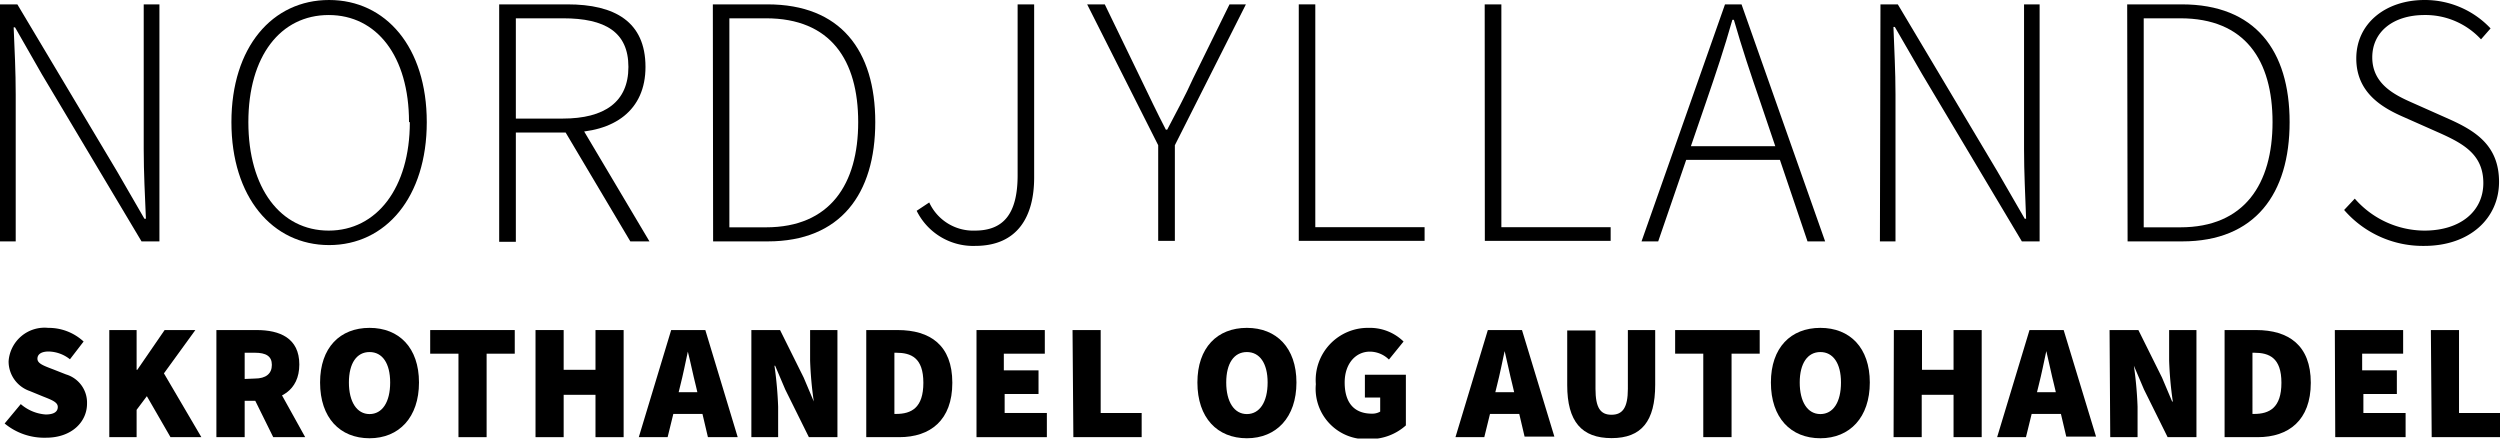 <?xml version="1.0" encoding="UTF-8"?> <svg xmlns="http://www.w3.org/2000/svg" viewBox="0 0 183 32.1"><g id="Layer_2" data-name="Layer 2"><g id="Layer_1-2" data-name="Layer 1"><path d="M0,.32H1.27l7.3,12.23,2,3.46h.11c-.07-1.7-.16-3.38-.16-5.06V.32h1.15V17.67H10.36L3.06,5.43,1.1,2H1c.07,1.66.15,3.24.15,4.92V17.67H0Z"></path><path d="M16.94,8.94c0-5.5,3-8.94,7.15-8.94s7.15,3.45,7.15,8.94-3,9-7.15,9S16.94,14.43,16.94,8.94Zm13,0c0-4.82-2.36-7.84-5.88-7.84s-5.88,3-5.88,7.84,2.36,7.94,5.88,7.94S30,13.75,30,8.94Z"></path><path d="M36.54.32h5c3.45,0,5.71,1.26,5.71,4.58,0,3.16-2.26,4.8-5.71,4.8H37.76v8H36.54Zm4.65,8.36C44.26,8.68,46,7.46,46,4.9s-1.71-3.56-4.78-3.56H37.76V8.68Zm0,.66L42.39,9l5.15,8.67h-1.4Z"></path><path d="M52.18.32h4c5.35,0,7.89,3.37,7.89,8.62s-2.54,8.73-7.87,8.73h-4Zm3.89,16.32c4.71,0,6.75-3.18,6.75-7.7s-2-7.6-6.75-7.6H53.39v15.3Z"></path><path d="M67.1,15.43l.92-.61a3.54,3.54,0,0,0,3.34,2.06c2.11,0,3.13-1.24,3.13-4.06V.32H75.7V13c0,2.81-1.18,5-4.32,5A4.61,4.61,0,0,1,67.1,15.43Z"></path><path d="M84.78,10.63,79.58.32h1.29L83.5,5.75c.61,1.26,1.18,2.47,1.84,3.74h.1C86.1,8.22,86.77,7,87.33,5.75L90,.32H91.2L86,10.63v7H84.78Z"></path><path d="M95.07.32h1.21V16.63h8v1H95.07Z"></path><path d="M108.68.32h1.22V16.63h8v1h-9.21Z"></path><path d="M126.27.32h1.21l6.12,17.35h-1.29L128.85,7.45c-.71-2.06-1.32-3.88-1.93-6h-.11c-.6,2.12-1.21,3.93-1.92,6l-3.51,10.22h-1.22ZM123,10.7h7.78v1H123Z"></path><path d="M137.65.32h1.27l7.29,12.23,2,3.46h.1c-.06-1.7-.15-3.38-.15-5.06V.32h1.14V17.67H148l-7.3-12.24-2-3.46h-.1c.06,1.66.15,3.24.15,4.92V17.67h-1.14Z"></path><path d="M155.71.32h4c5.36,0,7.89,3.37,7.89,8.62s-2.53,8.73-7.86,8.73h-4Zm3.89,16.32c4.7,0,6.75-3.18,6.75-7.7s-2-7.6-6.75-7.6h-2.68v15.3Z"></path><path d="M171.59,15.37l.78-.83a6.81,6.81,0,0,0,5.09,2.34c2.65,0,4.32-1.42,4.32-3.48s-1.42-2.86-3.12-3.63L176,8.59c-1.52-.66-3.52-1.74-3.52-4.31s2.15-4.28,5-4.28a6.6,6.6,0,0,1,4.83,2.08l-.7.8a5.53,5.53,0,0,0-4.13-1.78c-2.29,0-3.83,1.22-3.83,3.1,0,2,1.73,2.79,3,3.35l2.63,1.17c1.94.87,3.65,1.94,3.65,4.59S180.81,18,177.45,18A7.62,7.62,0,0,1,171.59,15.37Z"></path><path d="M.34,31l1.18-1.42a3.11,3.11,0,0,0,1.82.76c.62,0,.89-.21.89-.55s-.4-.5-1.06-.76l-1-.41A2.29,2.29,0,0,1,.63,26.44,2.64,2.64,0,0,1,3.53,24a3.77,3.77,0,0,1,2.59,1l-1,1.3a2.59,2.59,0,0,0-1.56-.57c-.5,0-.82.18-.82.53s.45.51,1.16.78l.94.37a2.15,2.15,0,0,1,1.53,2.14c0,1.32-1.11,2.49-3,2.49A4.54,4.54,0,0,1,.34,31Z"></path><path d="M8,24.16H10v2.91h.05l2-2.91h2.25L12,27.33,14.74,32H12.48l-1.73-3L10,30V32H8Z"></path><path d="M15.84,24.16h2.95c1.68,0,3.12.58,3.12,2.52s-1.44,2.66-3.12,2.66h-.88V32H15.84Zm2.81,3.55c.82,0,1.25-.36,1.25-1s-.43-.89-1.25-.89h-.74v1.92Zm-.23,1.09,1.39-1.36L22.34,32H20Z"></path><path d="M23.43,28c0-2.56,1.46-4,3.62-4s3.62,1.45,3.62,4-1.46,4.08-3.62,4.08S23.43,30.59,23.43,28Zm5.13,0c0-1.41-.57-2.23-1.51-2.23s-1.51.82-1.51,2.23.58,2.31,1.51,2.31S28.56,29.44,28.56,28Z"></path><path d="M33.56,25.89H31.49V24.16h6.19v1.73H35.62V32H33.56Z"></path><path d="M39.2,24.16h2.06v2.91h2.33V24.16h2.06V32H43.59v-3.1H41.26V32H39.2Z"></path><path d="M49.13,24.16h2.5L54,32H51.82l-.89-3.79c-.19-.74-.38-1.69-.58-2.47h0c-.17.79-.36,1.73-.55,2.47L48.87,32H46.76Zm-.67,4.55h3.81V30.3H48.46Z"></path><path d="M55,24.16H57.1l1.73,3.48.74,1.75h0a26.84,26.84,0,0,1-.27-3V24.16h2V32H59.21l-1.73-3.49-.74-1.74h-.05a28,28,0,0,1,.27,3V32H55Z"></path><path d="M63.41,24.16h2.3c2.38,0,4,1.11,4,3.86S68.09,32,65.83,32H63.41Zm2.18,6.14c1.13,0,2-.45,2-2.28s-.89-2.2-2-2.2h-.12V30.3Z"></path><path d="M71.48,24.16h5v1.73h-3v1.22h2.54v1.73H73.54v1.39h3.09V32H71.48Z"></path><path d="M78.51,24.16h2.06v6.07h3V32h-5Z"></path><path d="M87.65,28c0-2.56,1.46-4,3.62-4s3.63,1.45,3.63,4-1.47,4.08-3.63,4.08S87.65,30.59,87.65,28Zm5.14,0c0-1.41-.58-2.23-1.52-2.23s-1.51.82-1.51,2.23.58,2.31,1.51,2.31S92.79,29.44,92.79,28Z"></path><path d="M96.32,28.12A3.82,3.82,0,0,1,100.2,24a3.52,3.52,0,0,1,2.54,1l-1.07,1.32a2,2,0,0,0-1.4-.58c-1,0-1.84.84-1.84,2.26s.64,2.28,2,2.28a1.16,1.16,0,0,0,.6-.15V29.1H99.91V27.43h3v3.71a3.93,3.93,0,0,1-2.64,1A3.69,3.69,0,0,1,96.32,28.12Z"></path><path d="M108.91,24.16h2.5l2.37,7.8H111.6l-.89-3.79c-.19-.74-.38-1.69-.57-2.47h0c-.17.79-.36,1.73-.55,2.47L108.65,32h-2.11Zm-.67,4.55h3.82V30.3h-3.82Z"></path><path d="M114.72,28.19v-4h2.07v4.27c0,1.39.36,1.9,1.17,1.9s1.2-.51,1.2-1.9V24.16h2v4c0,2.67-1,3.91-3.19,3.91S114.72,30.86,114.72,28.19Z"></path><path d="M124.68,25.89h-2.06V24.16h6.19v1.73h-2.06V32h-2.07Z"></path><path d="M129.63,28c0-2.56,1.46-4,3.62-4s3.62,1.45,3.62,4-1.46,4.08-3.62,4.08S129.63,30.59,129.63,28Zm5.13,0c0-1.41-.58-2.23-1.51-2.23s-1.51.82-1.51,2.23.57,2.31,1.51,2.31S134.76,29.44,134.76,28Z"></path><path d="M138.63,24.16h2.06v2.91H143V24.16h2.06V32H143v-3.1h-2.33V32h-2.06Z"></path><path d="M148.56,24.16h2.5l2.37,7.8h-2.18l-.89-3.79c-.19-.74-.38-1.69-.57-2.47h0c-.17.79-.36,1.73-.55,2.47L148.3,32h-2.11Zm-.67,4.55h3.81V30.3h-3.81Z"></path><path d="M154.42,24.16h2.11l1.73,3.48.74,1.75h.05a26.84,26.84,0,0,1-.27-3V24.16h2V32h-2.11l-1.73-3.49-.74-1.74h0a28,28,0,0,1,.27,3V32h-2Z"></path><path d="M162.84,24.16h2.31c2.37,0,4,1.11,4,3.86S167.52,32,165.27,32h-2.43ZM165,30.3c1.12,0,2-.45,2-2.28s-.89-2.2-2-2.2h-.12V30.3Z"></path><path d="M170.91,24.16h5v1.73h-3v1.22h2.54v1.73H173v1.39h3.09V32h-5.15Z"></path><path d="M177.94,24.16H180v6.07H183V32h-5Z"></path></g></g></svg> 